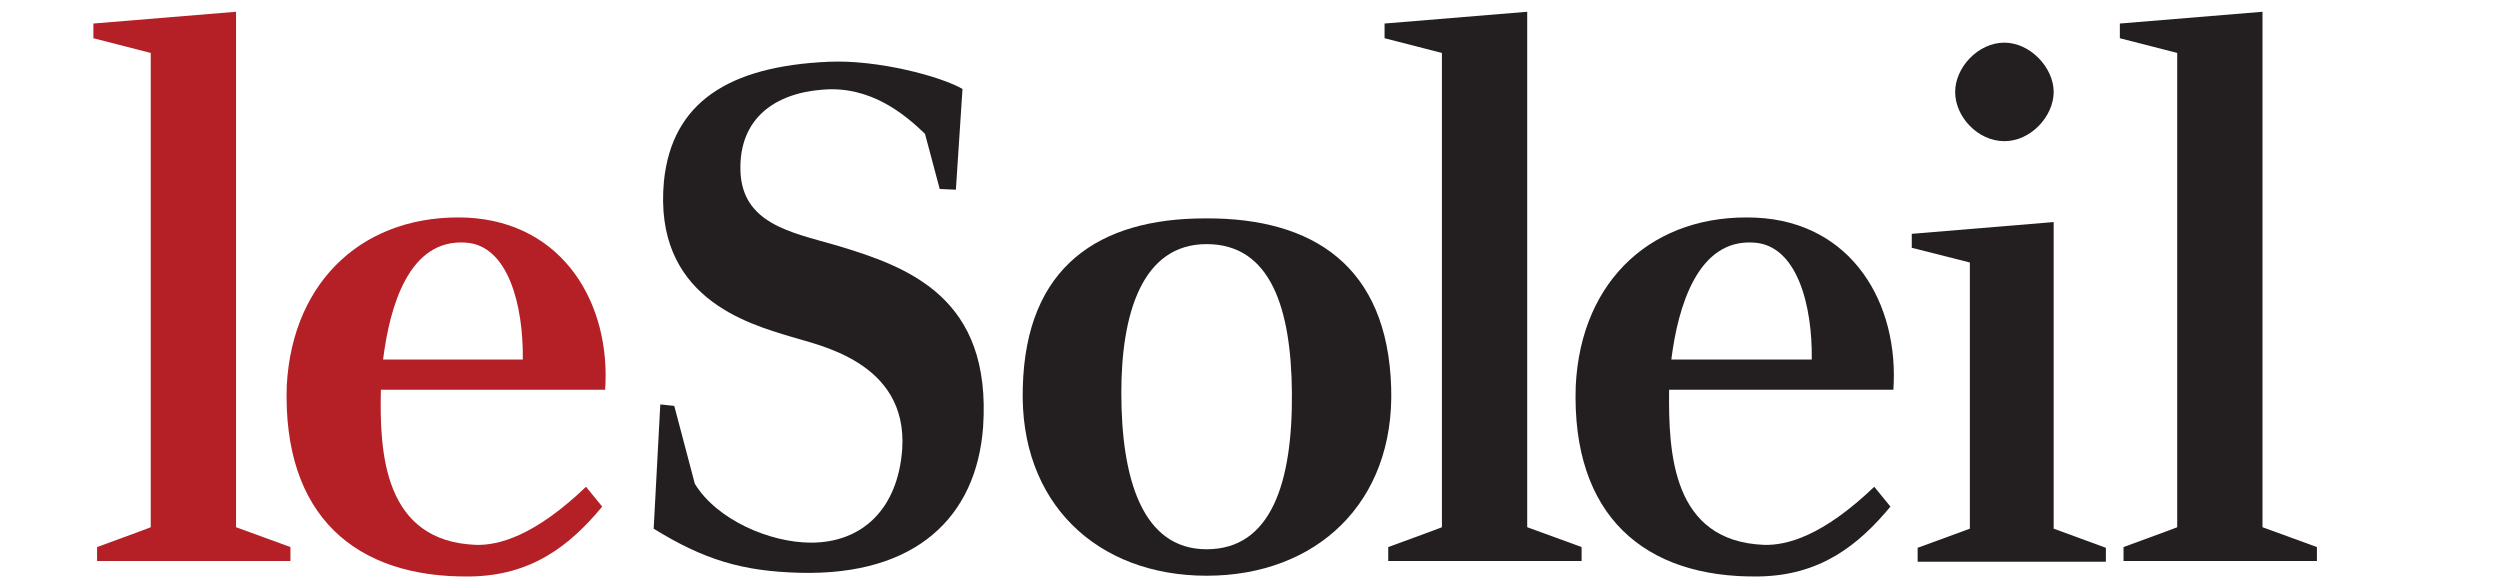 <?xml version="1.0" encoding="utf-8"?>
<!-- Generator: Adobe Illustrator 27.2.0, SVG Export Plug-In . SVG Version: 6.00 Build 0)  -->
<svg version="1.1" id="Layer_1" xmlns="http://www.w3.org/2000/svg" xmlns:xlink="http://www.w3.org/1999/xlink" x="0px" y="0px"
	 viewBox="0 0 340 80" style="enable-background:new 0 0 340 80;" xml:space="preserve">
<style type="text/css">
	.st0{fill:#B42025;}
	.st1{fill:#231F20;}
</style>
<g id="g3074">
	<path id="path3080" class="st0" d="M12.7,5.2V3.2l19.4-1.6c0,0,0,70.2,0,70.1l7.4,2.7v1.9H13.2v-1.9c0,0,7.4-2.7,7.3-2.7
		c0,0.1,0-64.5,0-64.5L12.7,5.2"/>
	<path id="path3082" class="st0" d="M71.1,48.9c0.1-7.4-2-15.5-7.7-15.9c-7.8-0.6-10.4,8.7-11.3,15.9H71.1z M64.7,74.1
		c3.1,0.1,8-1.2,15-7.9l2.2,2.7c-4.4,5.3-9.6,9.4-18,9.5C48.4,78.6,38.4,70.2,39,52.4C39.8,37.9,49.8,29,63.6,29.6
		C76.7,30.3,83.1,41.4,82.3,53H51.8C51.6,61.6,52.2,73.6,64.7,74.1"/>
	<path id="path3084" class="st1" d="M130,25.8l-2.2-0.1l-2-7.5c-2.7-2.6-7.4-6.6-14-6c-6.4,0.5-11.3,3.9-11.1,11
		c0.2,7.2,6.9,8.4,12.8,10.1c10.2,3,21.4,7.2,20.2,24.8c-0.9,12.1-9,20.2-24.9,19.8c-7.9-0.2-13.1-1.8-19.9-6L89.8,55l1.9,0.2
		l2.8,10.6c3,4.9,10.2,8,15.8,8c6.9,0,11.8-4.5,12.4-12.7c0.8-12-11.7-14.2-15.1-15.3c-6-1.8-18.8-5.4-17.3-21.2
		C91.4,14,99,9,112.7,8.4c6.7-0.3,15.3,2,18.2,3.7L130,25.8"/>
	<path id="path3086" class="st1" d="M164.1,74.7c8.8,0,11.7-9.1,11.6-21.3c-0.1-11.3-2.8-20.2-11.6-20.2c-8.8,0-11.6,9.5-11.6,20.2
		C152.5,65,155.3,74.7,164.1,74.7z M189.2,52.7c0.5,15.7-10.2,25.6-25.1,25.6c-14.9,0-25.5-9.9-25-25.6c0.4-16.5,10.4-23,24.8-23
		C178.6,29.6,188.7,36.2,189.2,52.7"/>
	<path id="path3088" class="st1" d="M188.3,5.2V3.2l19.4-1.6c0,0,0,70.2,0,70.1l7.4,2.7v1.9h-26.3v-1.9c0,0,7.4-2.7,7.3-2.7
		c0,0.1,0-64.5,0-64.5L188.3,5.2"/>
	<path id="path3090" class="st1" d="M246.4,48.9c0.1-7.4-2-15.5-7.8-15.9c-7.7-0.6-10.4,8.7-11.3,15.9H246.4z M239.9,74.1
		c3.1,0.1,8-1.2,15-7.9l2.2,2.7c-4.4,5.3-9.6,9.4-18,9.5c-15.4,0.2-25.4-8.2-24.8-25.9C215,37.9,225,29,238.8,29.6
		c13.1,0.6,19.5,11.7,18.7,23.4h-30.5C226.9,61.6,227.4,73.6,239.9,74.1"/>
	<path id="path3092" class="st1" d="M279.3,12.5c0,3.3-3.1,6.7-6.7,6.7c-3.6,0-6.7-3.3-6.7-6.7c0-3.3,3.1-6.7,6.7-6.7
		C276.1,5.8,279.3,9.2,279.3,12.5z M260,33.7v-1.9l19.3-1.6v41.7l7.1,2.6v1.9h-25.6v-1.9l7.1-2.6V35.7L260,33.7"/>
	<path id="path3094" class="st1" d="M288.3,5.2V3.2l19.4-1.6c0,0,0,70.2,0,70.1l7.4,2.7v1.9h-26.3v-1.9c0,0,7.4-2.7,7.3-2.7
		c0,0.1,0-64.5,0-64.5L288.3,5.2"/>
</g>
</svg>
